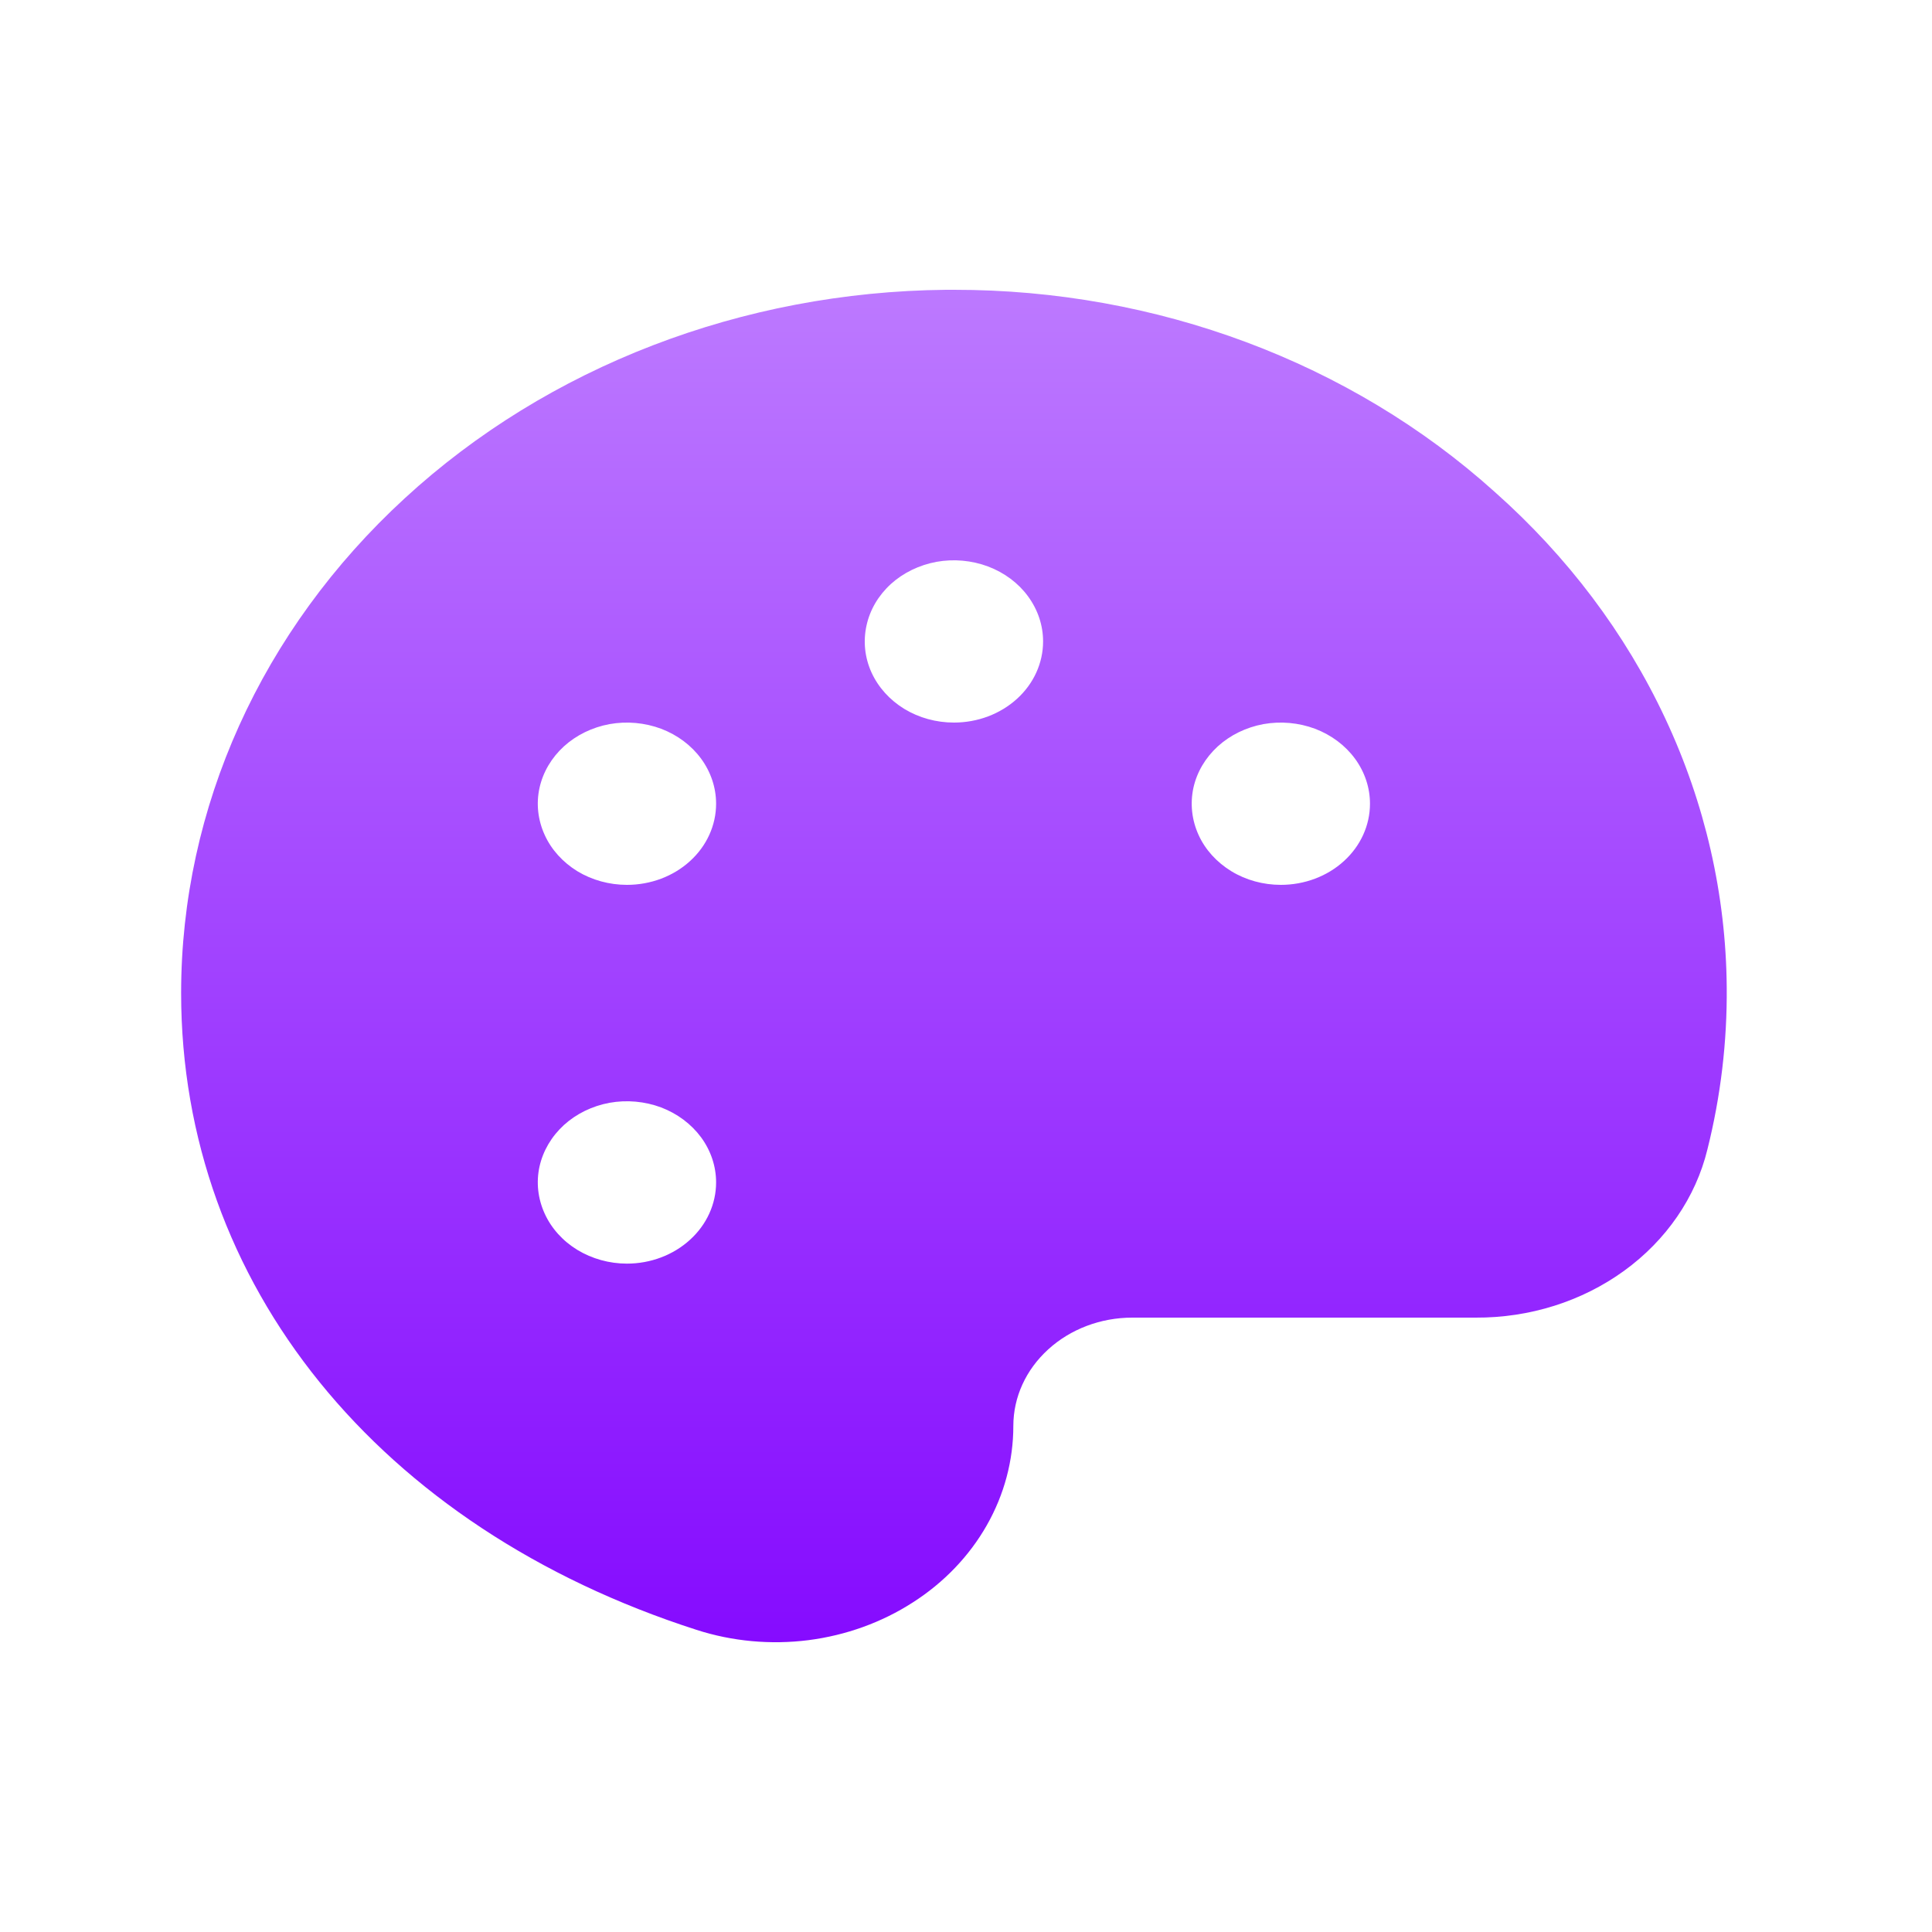 <?xml version="1.0" encoding="utf-8"?>
<svg xmlns="http://www.w3.org/2000/svg" width="20" height="20" viewBox="0 0 20 20" fill="none">
<path d="M15.473 5.092C13.983 3.75 11.971 2.998 9.875 3H9.793C7.685 3.02 5.671 3.795 4.189 5.159C2.706 6.522 1.875 8.362 1.875 10.28C1.875 13.29 3.92 15.815 7.21 16.872C7.581 16.992 7.979 17.028 8.368 16.979C8.758 16.929 9.129 16.795 9.45 16.588C9.772 16.382 10.034 16.108 10.215 15.79C10.396 15.472 10.49 15.119 10.49 14.761C10.49 14.463 10.62 14.179 10.851 13.969C11.082 13.758 11.395 13.64 11.721 13.64H15.275C15.834 13.643 16.376 13.472 16.813 13.155C17.25 12.838 17.554 12.395 17.675 11.899C17.813 11.348 17.88 10.784 17.875 10.219C17.867 9.262 17.651 8.316 17.238 7.436C16.826 6.556 16.226 5.76 15.473 5.092ZM6.49 13.081C6.308 13.081 6.129 13.031 5.977 12.939C5.826 12.847 5.707 12.715 5.638 12.562C5.568 12.408 5.549 12.239 5.585 12.076C5.621 11.914 5.709 11.764 5.838 11.646C5.967 11.529 6.131 11.449 6.31 11.416C6.489 11.384 6.675 11.401 6.844 11.464C7.012 11.528 7.156 11.636 7.258 11.774C7.359 11.912 7.413 12.074 7.413 12.24C7.413 12.463 7.316 12.677 7.143 12.834C6.97 12.992 6.735 13.081 6.49 13.081ZM6.49 9.16C6.308 9.16 6.129 9.111 5.977 9.019C5.826 8.926 5.707 8.795 5.638 8.642C5.568 8.488 5.549 8.319 5.585 8.156C5.621 7.993 5.709 7.844 5.838 7.726C5.967 7.609 6.131 7.529 6.31 7.496C6.489 7.464 6.675 7.481 6.844 7.544C7.012 7.608 7.156 7.715 7.258 7.854C7.359 7.992 7.413 8.154 7.413 8.32C7.413 8.543 7.316 8.757 7.143 8.914C6.97 9.072 6.735 9.16 6.49 9.16ZM9.875 7.48C9.692 7.48 9.514 7.431 9.362 7.339C9.21 7.246 9.092 7.115 9.022 6.962C8.952 6.808 8.934 6.639 8.97 6.476C9.005 6.313 9.093 6.164 9.222 6.046C9.351 5.929 9.516 5.849 9.695 5.816C9.874 5.784 10.059 5.801 10.228 5.864C10.397 5.928 10.541 6.035 10.642 6.173C10.744 6.312 10.798 6.474 10.798 6.64C10.798 6.863 10.701 7.077 10.528 7.234C10.354 7.392 10.12 7.48 9.875 7.48ZM13.259 9.16C13.077 9.16 12.898 9.111 12.747 9.019C12.595 8.926 12.476 8.795 12.407 8.642C12.337 8.488 12.319 8.319 12.354 8.156C12.39 7.993 12.478 7.844 12.607 7.726C12.736 7.609 12.9 7.529 13.079 7.496C13.258 7.464 13.444 7.481 13.613 7.544C13.781 7.608 13.925 7.715 14.027 7.854C14.128 7.992 14.182 8.154 14.182 8.32C14.182 8.543 14.085 8.757 13.912 8.914C13.739 9.072 13.504 9.16 13.259 9.16Z" fill="url(#paint0_linear_13125_7526)"/>
<defs>
<linearGradient id="paint0_linear_13125_7526" x1="9.875" y1="1.6" x2="9.875" y2="18.4" gradientUnits="userSpaceOnUse">
<stop stop-color="#C284FF"/>
<stop offset="1" stop-color="#8000FF"/>
</linearGradient>
</defs>
</svg>